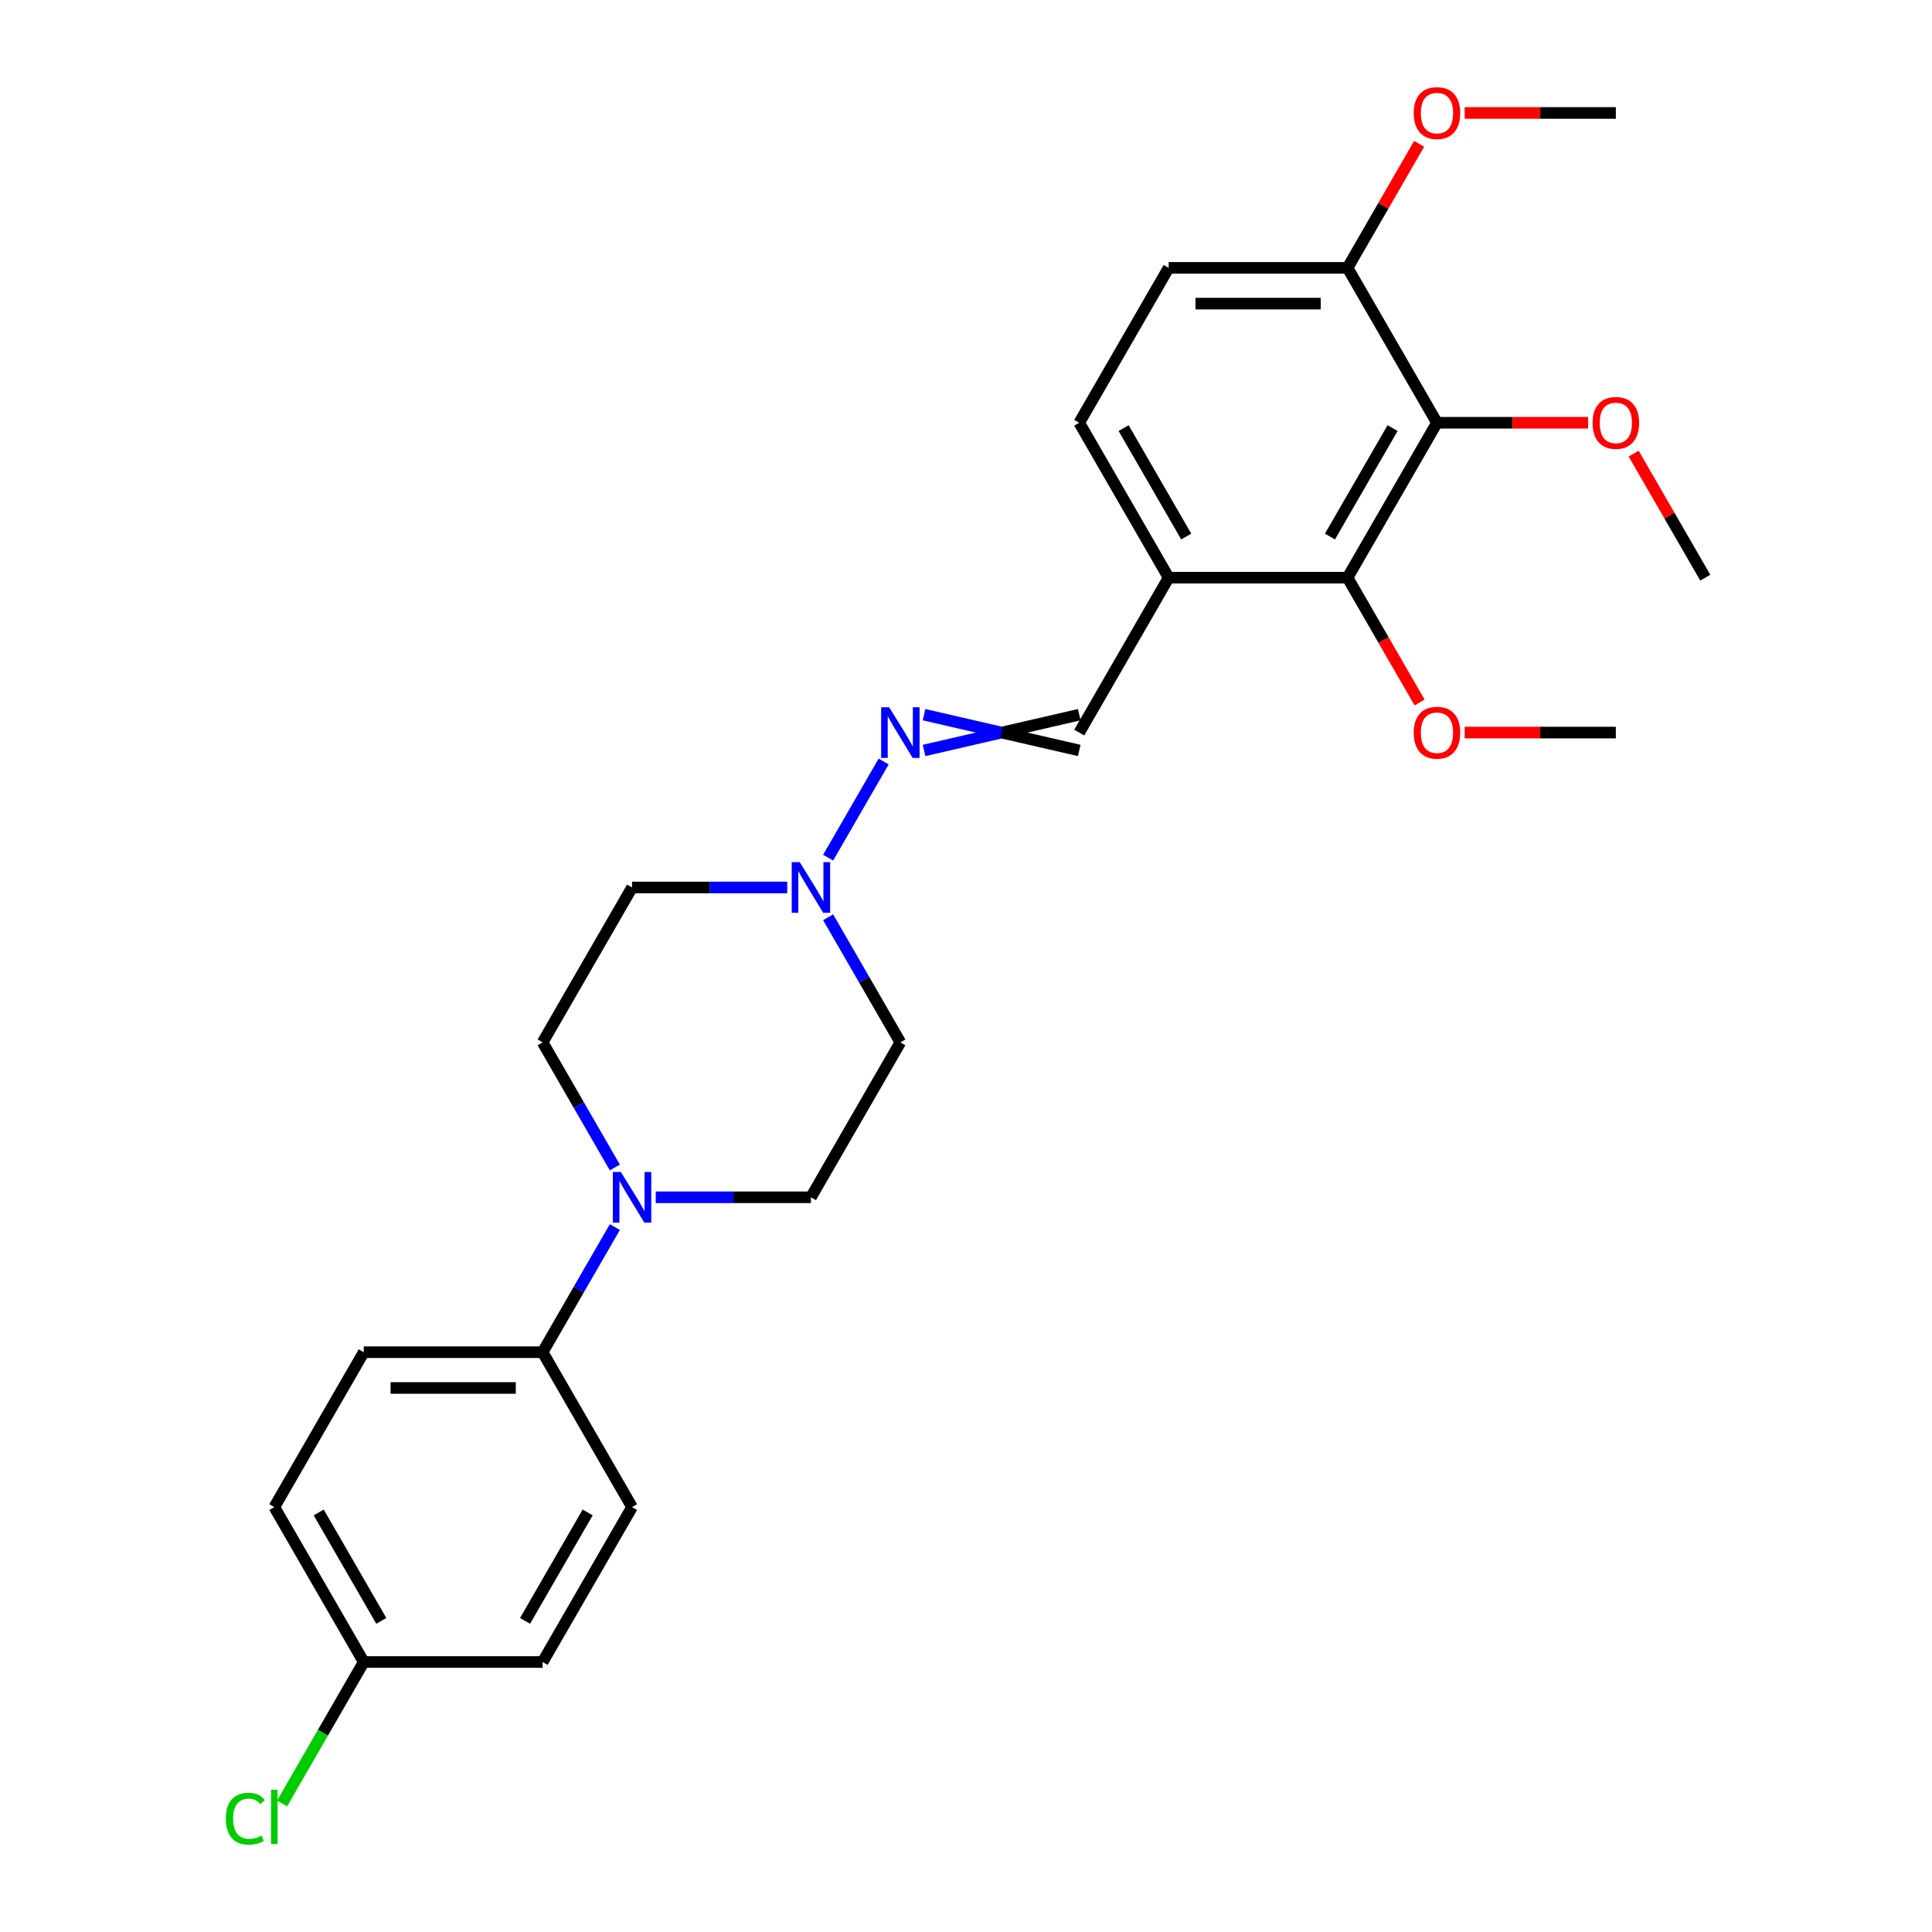 <?xml version='1.0' encoding='iso-8859-1'?>
<svg version='1.1' baseProfile='full'
              xmlns='http://www.w3.org/2000/svg'
                      xmlns:rdkit='http://www.rdkit.org/xml'
                      xmlns:xlink='http://www.w3.org/1999/xlink'
                  xml:space='preserve'
width='1000px' height='1000px' viewBox='0 0 1000 1000'>
<!-- END OF HEADER -->
<rect style='opacity:1.0;fill:#FFFFFF;stroke:none' width='1000' height='1000' x='0' y='0'> </rect>
<path class='bond-0' d='M 743.773,218.819 L 697.482,298.998' style='fill:none;fill-rule:evenodd;stroke:#000000;stroke-width:6px;stroke-linecap:butt;stroke-linejoin:miter;stroke-opacity:1' />
<path class='bond-0' d='M 720.794,221.588 L 688.39,277.713' style='fill:none;fill-rule:evenodd;stroke:#000000;stroke-width:6px;stroke-linecap:butt;stroke-linejoin:miter;stroke-opacity:1' />
<path class='bond-7' d='M 743.773,218.819 L 697.482,138.64' style='fill:none;fill-rule:evenodd;stroke:#000000;stroke-width:6px;stroke-linecap:butt;stroke-linejoin:miter;stroke-opacity:1' />
<path class='bond-16' d='M 743.773,218.819 L 782.89,218.819' style='fill:none;fill-rule:evenodd;stroke:#000000;stroke-width:6px;stroke-linecap:butt;stroke-linejoin:miter;stroke-opacity:1' />
<path class='bond-16' d='M 782.89,218.819 L 822.006,218.819' style='fill:none;fill-rule:evenodd;stroke:#FF0000;stroke-width:6px;stroke-linecap:butt;stroke-linejoin:miter;stroke-opacity:1' />
<path class='bond-4' d='M 697.482,298.998 L 604.899,298.998' style='fill:none;fill-rule:evenodd;stroke:#000000;stroke-width:6px;stroke-linecap:butt;stroke-linejoin:miter;stroke-opacity:1' />
<path class='bond-17' d='M 697.482,298.998 L 716.132,331.302' style='fill:none;fill-rule:evenodd;stroke:#000000;stroke-width:6px;stroke-linecap:butt;stroke-linejoin:miter;stroke-opacity:1' />
<path class='bond-17' d='M 716.132,331.302 L 734.783,363.605' style='fill:none;fill-rule:evenodd;stroke:#FF0000;stroke-width:6px;stroke-linecap:butt;stroke-linejoin:miter;stroke-opacity:1' />
<path class='bond-1' d='M 339.409,619.714 L 379.571,619.714' style='fill:none;fill-rule:evenodd;stroke:#0000FF;stroke-width:6px;stroke-linecap:butt;stroke-linejoin:miter;stroke-opacity:1' />
<path class='bond-1' d='M 379.571,619.714 L 419.734,619.714' style='fill:none;fill-rule:evenodd;stroke:#000000;stroke-width:6px;stroke-linecap:butt;stroke-linejoin:miter;stroke-opacity:1' />
<path class='bond-6' d='M 318.246,635.139 L 299.553,667.516' style='fill:none;fill-rule:evenodd;stroke:#0000FF;stroke-width:6px;stroke-linecap:butt;stroke-linejoin:miter;stroke-opacity:1' />
<path class='bond-6' d='M 299.553,667.516 L 280.86,699.893' style='fill:none;fill-rule:evenodd;stroke:#000000;stroke-width:6px;stroke-linecap:butt;stroke-linejoin:miter;stroke-opacity:1' />
<path class='bond-27' d='M 318.246,604.29 L 299.553,571.913' style='fill:none;fill-rule:evenodd;stroke:#0000FF;stroke-width:6px;stroke-linecap:butt;stroke-linejoin:miter;stroke-opacity:1' />
<path class='bond-27' d='M 299.553,571.913 L 280.86,539.535' style='fill:none;fill-rule:evenodd;stroke:#000000;stroke-width:6px;stroke-linecap:butt;stroke-linejoin:miter;stroke-opacity:1' />
<path class='bond-2' d='M 428.639,443.932 L 457.377,394.156' style='fill:none;fill-rule:evenodd;stroke:#0000FF;stroke-width:6px;stroke-linecap:butt;stroke-linejoin:miter;stroke-opacity:1' />
<path class='bond-10' d='M 407.476,459.356 L 367.314,459.356' style='fill:none;fill-rule:evenodd;stroke:#0000FF;stroke-width:6px;stroke-linecap:butt;stroke-linejoin:miter;stroke-opacity:1' />
<path class='bond-10' d='M 367.314,459.356 L 327.151,459.356' style='fill:none;fill-rule:evenodd;stroke:#000000;stroke-width:6px;stroke-linecap:butt;stroke-linejoin:miter;stroke-opacity:1' />
<path class='bond-11' d='M 428.639,474.781 L 447.332,507.158' style='fill:none;fill-rule:evenodd;stroke:#0000FF;stroke-width:6px;stroke-linecap:butt;stroke-linejoin:miter;stroke-opacity:1' />
<path class='bond-11' d='M 447.332,507.158 L 466.025,539.535' style='fill:none;fill-rule:evenodd;stroke:#000000;stroke-width:6px;stroke-linecap:butt;stroke-linejoin:miter;stroke-opacity:1' />
<path class='bond-3' d='M 478.283,388.436 L 518.446,379.177' style='fill:none;fill-rule:evenodd;stroke:#0000FF;stroke-width:6px;stroke-linecap:butt;stroke-linejoin:miter;stroke-opacity:1' />
<path class='bond-3' d='M 518.446,379.177 L 558.608,369.919' style='fill:none;fill-rule:evenodd;stroke:#000000;stroke-width:6px;stroke-linecap:butt;stroke-linejoin:miter;stroke-opacity:1' />
<path class='bond-3' d='M 478.283,369.919 L 518.446,379.177' style='fill:none;fill-rule:evenodd;stroke:#0000FF;stroke-width:6px;stroke-linecap:butt;stroke-linejoin:miter;stroke-opacity:1' />
<path class='bond-3' d='M 518.446,379.177 L 558.608,388.436' style='fill:none;fill-rule:evenodd;stroke:#000000;stroke-width:6px;stroke-linecap:butt;stroke-linejoin:miter;stroke-opacity:1' />
<path class='bond-5' d='M 604.899,298.998 L 558.608,379.177' style='fill:none;fill-rule:evenodd;stroke:#000000;stroke-width:6px;stroke-linecap:butt;stroke-linejoin:miter;stroke-opacity:1' />
<path class='bond-26' d='M 604.899,298.998 L 558.608,218.819' style='fill:none;fill-rule:evenodd;stroke:#000000;stroke-width:6px;stroke-linecap:butt;stroke-linejoin:miter;stroke-opacity:1' />
<path class='bond-26' d='M 613.991,277.713 L 581.587,221.588' style='fill:none;fill-rule:evenodd;stroke:#000000;stroke-width:6px;stroke-linecap:butt;stroke-linejoin:miter;stroke-opacity:1' />
<path class='bond-14' d='M 280.86,699.893 L 188.277,699.893' style='fill:none;fill-rule:evenodd;stroke:#000000;stroke-width:6px;stroke-linecap:butt;stroke-linejoin:miter;stroke-opacity:1' />
<path class='bond-14' d='M 266.972,718.41 L 202.164,718.41' style='fill:none;fill-rule:evenodd;stroke:#000000;stroke-width:6px;stroke-linecap:butt;stroke-linejoin:miter;stroke-opacity:1' />
<path class='bond-15' d='M 280.86,699.893 L 327.151,780.072' style='fill:none;fill-rule:evenodd;stroke:#000000;stroke-width:6px;stroke-linecap:butt;stroke-linejoin:miter;stroke-opacity:1' />
<path class='bond-13' d='M 697.482,138.64 L 604.899,138.64' style='fill:none;fill-rule:evenodd;stroke:#000000;stroke-width:6px;stroke-linecap:butt;stroke-linejoin:miter;stroke-opacity:1' />
<path class='bond-13' d='M 683.595,157.157 L 618.787,157.157' style='fill:none;fill-rule:evenodd;stroke:#000000;stroke-width:6px;stroke-linecap:butt;stroke-linejoin:miter;stroke-opacity:1' />
<path class='bond-22' d='M 697.482,138.64 L 716.015,106.541' style='fill:none;fill-rule:evenodd;stroke:#000000;stroke-width:6px;stroke-linecap:butt;stroke-linejoin:miter;stroke-opacity:1' />
<path class='bond-22' d='M 716.015,106.541 L 734.547,74.441' style='fill:none;fill-rule:evenodd;stroke:#FF0000;stroke-width:6px;stroke-linecap:butt;stroke-linejoin:miter;stroke-opacity:1' />
<path class='bond-8' d='M 280.86,539.535 L 327.151,459.356' style='fill:none;fill-rule:evenodd;stroke:#000000;stroke-width:6px;stroke-linecap:butt;stroke-linejoin:miter;stroke-opacity:1' />
<path class='bond-9' d='M 419.734,619.714 L 466.025,539.535' style='fill:none;fill-rule:evenodd;stroke:#000000;stroke-width:6px;stroke-linecap:butt;stroke-linejoin:miter;stroke-opacity:1' />
<path class='bond-12' d='M 558.608,218.819 L 604.899,138.64' style='fill:none;fill-rule:evenodd;stroke:#000000;stroke-width:6px;stroke-linecap:butt;stroke-linejoin:miter;stroke-opacity:1' />
<path class='bond-20' d='M 188.277,699.893 L 141.986,780.072' style='fill:none;fill-rule:evenodd;stroke:#000000;stroke-width:6px;stroke-linecap:butt;stroke-linejoin:miter;stroke-opacity:1' />
<path class='bond-19' d='M 327.151,780.072 L 280.86,860.251' style='fill:none;fill-rule:evenodd;stroke:#000000;stroke-width:6px;stroke-linecap:butt;stroke-linejoin:miter;stroke-opacity:1' />
<path class='bond-19' d='M 304.172,782.841 L 271.768,838.966' style='fill:none;fill-rule:evenodd;stroke:#000000;stroke-width:6px;stroke-linecap:butt;stroke-linejoin:miter;stroke-opacity:1' />
<path class='bond-23' d='M 845.582,234.799 L 864.115,266.899' style='fill:none;fill-rule:evenodd;stroke:#FF0000;stroke-width:6px;stroke-linecap:butt;stroke-linejoin:miter;stroke-opacity:1' />
<path class='bond-23' d='M 864.115,266.899 L 882.648,298.998' style='fill:none;fill-rule:evenodd;stroke:#000000;stroke-width:6px;stroke-linecap:butt;stroke-linejoin:miter;stroke-opacity:1' />
<path class='bond-24' d='M 758.124,379.177 L 797.24,379.177' style='fill:none;fill-rule:evenodd;stroke:#FF0000;stroke-width:6px;stroke-linecap:butt;stroke-linejoin:miter;stroke-opacity:1' />
<path class='bond-24' d='M 797.24,379.177 L 836.356,379.177' style='fill:none;fill-rule:evenodd;stroke:#000000;stroke-width:6px;stroke-linecap:butt;stroke-linejoin:miter;stroke-opacity:1' />
<path class='bond-18' d='M 188.277,860.251 L 280.86,860.251' style='fill:none;fill-rule:evenodd;stroke:#000000;stroke-width:6px;stroke-linecap:butt;stroke-linejoin:miter;stroke-opacity:1' />
<path class='bond-21' d='M 188.277,860.251 L 167.14,896.861' style='fill:none;fill-rule:evenodd;stroke:#000000;stroke-width:6px;stroke-linecap:butt;stroke-linejoin:miter;stroke-opacity:1' />
<path class='bond-21' d='M 167.14,896.861 L 146.004,933.471' style='fill:none;fill-rule:evenodd;stroke:#00CC00;stroke-width:6px;stroke-linecap:butt;stroke-linejoin:miter;stroke-opacity:1' />
<path class='bond-28' d='M 188.277,860.251 L 141.986,780.072' style='fill:none;fill-rule:evenodd;stroke:#000000;stroke-width:6px;stroke-linecap:butt;stroke-linejoin:miter;stroke-opacity:1' />
<path class='bond-28' d='M 197.369,838.966 L 164.965,782.841' style='fill:none;fill-rule:evenodd;stroke:#000000;stroke-width:6px;stroke-linecap:butt;stroke-linejoin:miter;stroke-opacity:1' />
<path class='bond-25' d='M 758.124,58.462 L 797.24,58.462' style='fill:none;fill-rule:evenodd;stroke:#FF0000;stroke-width:6px;stroke-linecap:butt;stroke-linejoin:miter;stroke-opacity:1' />
<path class='bond-25' d='M 797.24,58.462 L 836.356,58.462' style='fill:none;fill-rule:evenodd;stroke:#000000;stroke-width:6px;stroke-linecap:butt;stroke-linejoin:miter;stroke-opacity:1' />
<path  class='atom-2' d='M 321.355 606.605
L 329.947 620.492
Q 330.799 621.862, 332.169 624.344
Q 333.539 626.825, 333.613 626.973
L 333.613 606.605
L 337.095 606.605
L 337.095 632.824
L 333.502 632.824
L 324.281 617.641
Q 323.207 615.863, 322.059 613.826
Q 320.948 611.789, 320.615 611.16
L 320.615 632.824
L 317.208 632.824
L 317.208 606.605
L 321.355 606.605
' fill='#0000FF'/>
<path  class='atom-3' d='M 413.938 446.247
L 422.53 460.134
Q 423.382 461.504, 424.752 463.986
Q 426.122 466.467, 426.196 466.615
L 426.196 446.247
L 429.677 446.247
L 429.677 472.466
L 426.085 472.466
L 416.864 457.283
Q 415.79 455.505, 414.642 453.468
Q 413.531 451.431, 413.198 450.802
L 413.198 472.466
L 409.79 472.466
L 409.79 446.247
L 413.938 446.247
' fill='#0000FF'/>
<path  class='atom-4' d='M 460.23 366.068
L 468.821 379.955
Q 469.673 381.325, 471.043 383.807
Q 472.413 386.288, 472.488 386.436
L 472.488 366.068
L 475.969 366.068
L 475.969 392.287
L 472.376 392.287
L 463.155 377.104
Q 462.081 375.326, 460.933 373.289
Q 459.822 371.252, 459.489 370.623
L 459.489 392.287
L 456.082 392.287
L 456.082 366.068
L 460.23 366.068
' fill='#0000FF'/>
<path  class='atom-17' d='M 824.32 218.894
Q 824.32 212.598, 827.431 209.08
Q 830.542 205.562, 836.356 205.562
Q 842.17 205.562, 845.281 209.08
Q 848.392 212.598, 848.392 218.894
Q 848.392 225.263, 845.244 228.892
Q 842.096 232.485, 836.356 232.485
Q 830.579 232.485, 827.431 228.892
Q 824.32 225.3, 824.32 218.894
M 836.356 229.522
Q 840.356 229.522, 842.504 226.856
Q 844.689 224.152, 844.689 218.894
Q 844.689 213.746, 842.504 211.154
Q 840.356 208.524, 836.356 208.524
Q 832.357 208.524, 830.172 211.117
Q 828.024 213.709, 828.024 218.894
Q 828.024 224.189, 830.172 226.856
Q 832.357 229.522, 836.356 229.522
' fill='#FF0000'/>
<path  class='atom-18' d='M 731.738 379.252
Q 731.738 372.956, 734.848 369.438
Q 737.959 365.92, 743.773 365.92
Q 749.588 365.92, 752.698 369.438
Q 755.809 372.956, 755.809 379.252
Q 755.809 385.621, 752.661 389.25
Q 749.514 392.843, 743.773 392.843
Q 737.996 392.843, 734.848 389.25
Q 731.738 385.658, 731.738 379.252
M 743.773 389.88
Q 747.773 389.88, 749.921 387.214
Q 752.106 384.51, 752.106 379.252
Q 752.106 374.104, 749.921 371.512
Q 747.773 368.882, 743.773 368.882
Q 739.774 368.882, 737.589 371.475
Q 735.441 374.067, 735.441 379.252
Q 735.441 384.547, 737.589 387.214
Q 739.774 389.88, 743.773 389.88
' fill='#FF0000'/>
<path  class='atom-22' d='M 116.877 941.338
Q 116.877 934.82, 119.914 931.413
Q 122.988 927.969, 128.802 927.969
Q 134.209 927.969, 137.097 931.783
L 134.653 933.783
Q 132.542 931.005, 128.802 931.005
Q 124.839 931.005, 122.728 933.672
Q 120.655 936.301, 120.655 941.338
Q 120.655 946.522, 122.803 949.189
Q 124.988 951.855, 129.209 951.855
Q 132.098 951.855, 135.468 950.115
L 136.505 952.892
Q 135.135 953.781, 133.061 954.299
Q 130.987 954.818, 128.691 954.818
Q 122.988 954.818, 119.914 951.337
Q 116.877 947.856, 116.877 941.338
' fill='#00CC00'/>
<path  class='atom-22' d='M 140.282 926.376
L 143.689 926.376
L 143.689 954.484
L 140.282 954.484
L 140.282 926.376
' fill='#00CC00'/>
<path  class='atom-23' d='M 731.738 58.535
Q 731.738 52.24, 734.848 48.722
Q 737.959 45.204, 743.773 45.204
Q 749.588 45.204, 752.698 48.722
Q 755.809 52.24, 755.809 58.535
Q 755.809 64.905, 752.661 68.534
Q 749.514 72.127, 743.773 72.127
Q 737.996 72.127, 734.848 68.534
Q 731.738 64.942, 731.738 58.535
M 743.773 69.164
Q 747.773 69.164, 749.921 66.498
Q 752.106 63.794, 752.106 58.535
Q 752.106 53.388, 749.921 50.796
Q 747.773 48.166, 743.773 48.166
Q 739.774 48.166, 737.589 50.759
Q 735.441 53.351, 735.441 58.535
Q 735.441 63.831, 737.589 66.498
Q 739.774 69.164, 743.773 69.164
' fill='#FF0000'/>
</svg>
